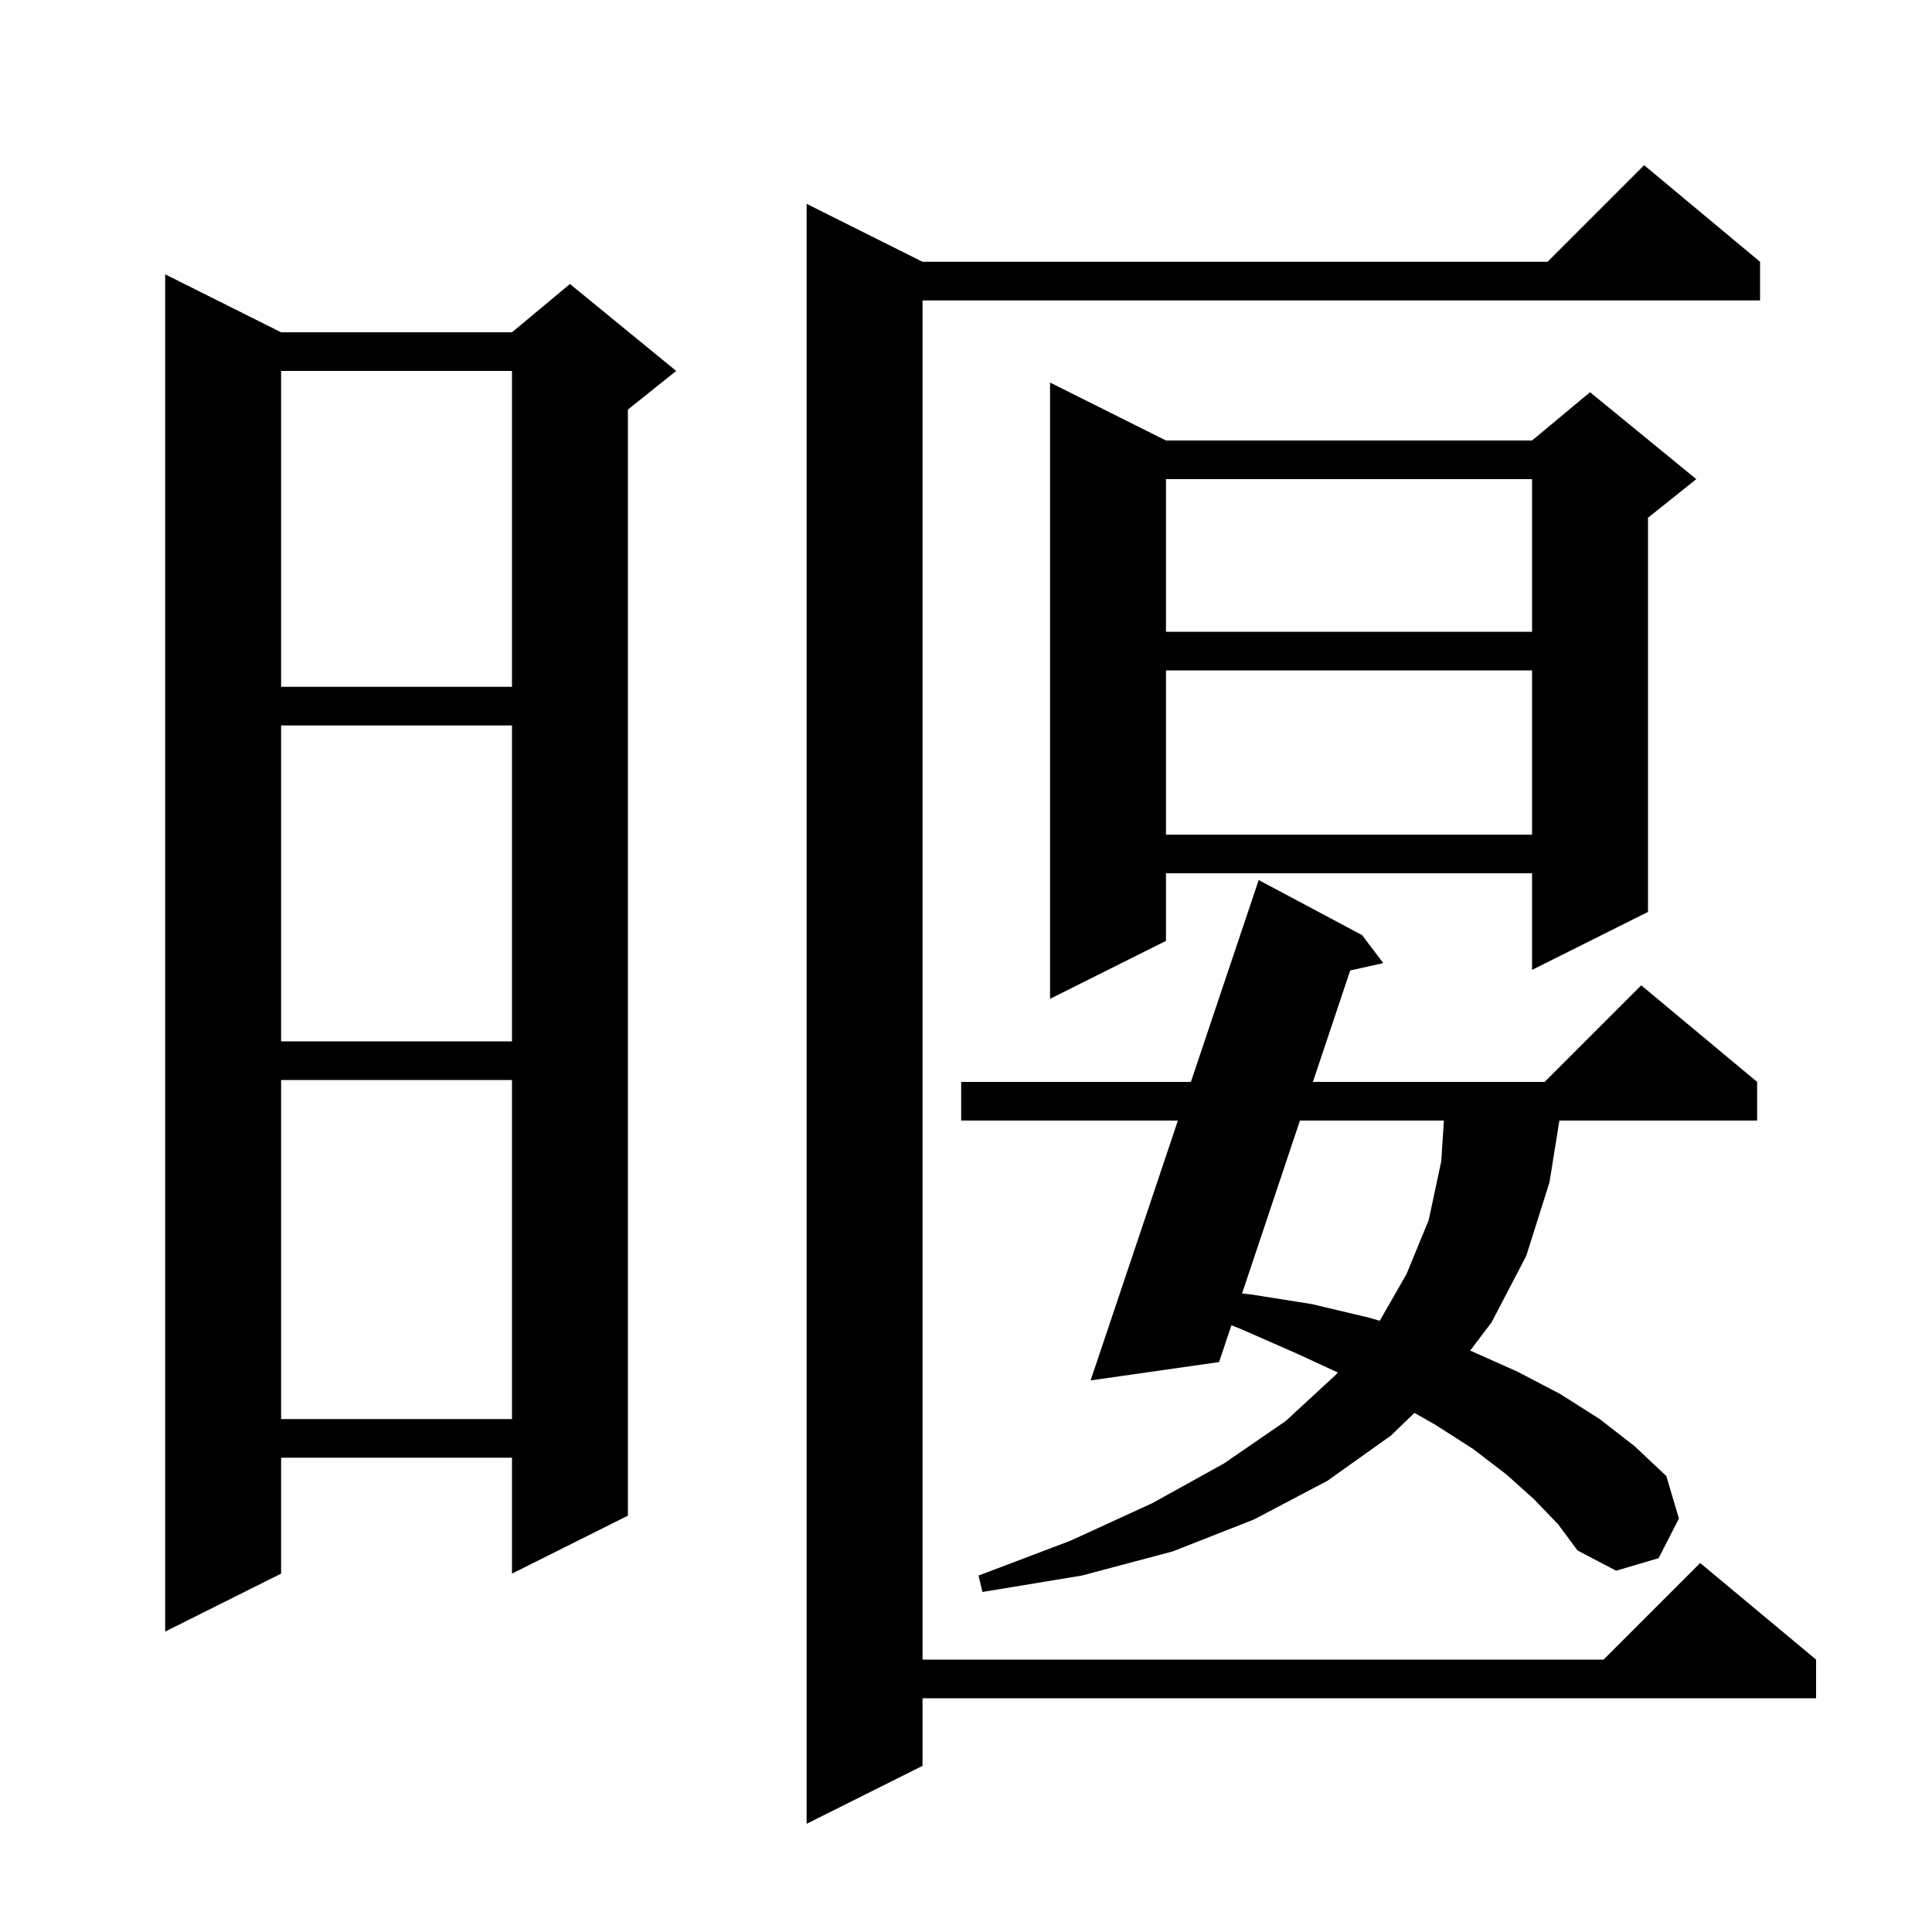 <svg xmlns="http://www.w3.org/2000/svg" xmlns:xlink="http://www.w3.org/1999/xlink" version="1.1" baseProfile="full" viewBox="0 0 200 200" width="200" height="200"><g fill="currentColor"><path d="M 182.2 27.1 L 182.2 31.1 L 95.5 31.1 L 95.5 171.8 L 166.0 171.8 L 176.0 161.8 L 188.0 171.8 L 188.0 175.8 L 95.5 175.8 L 95.5 182.8 L 83.5 188.8 L 83.5 21.1 L 95.5 27.1 L 160.2 27.1 L 170.2 17.1 Z M 29.1 34.4 L 53.0 34.4 L 59.0 29.4 L 70.0 38.4 L 65.0 42.4 L 65.0 156.9 L 53.0 162.9 L 53.0 150.9 L 29.1 150.9 L 29.1 162.9 L 17.1 168.9 L 17.1 28.4 Z M 158.8 155.2 L 155.9 152.6 L 152.5 150.0 L 148.6 147.5 L 146.422 146.263 L 144.0 148.6 L 137.4 153.3 L 129.8 157.3 L 121.4 160.6 L 112.0 163.1 L 101.7 164.8 L 101.3 163.1 L 110.8 159.5 L 119.3 155.6 L 126.7 151.5 L 133.1 147.1 L 138.3 142.3 L 138.486 142.078 L 134.2 140.1 L 128.5 137.6 L 127.477 137.187 L 126.2 141.0 L 112.9 142.9 L 121.936 116.0 L 99.5 116.0 L 99.5 112.0 L 123.28 112.0 L 130.3 91.1 L 141.0 96.8 L 143.2 99.7 L 139.774 100.461 L 135.91 112.0 L 159.9 112.0 L 169.9 102.0 L 181.9 112.0 L 181.9 116.0 L 161.427 116.0 L 160.4 122.4 L 158.0 130.0 L 154.4 136.9 L 152.185 139.822 L 152.4 139.9 L 157.1 142.0 L 161.5 144.3 L 165.6 146.9 L 169.2 149.7 L 172.5 152.8 L 173.8 157.2 L 171.7 161.3 L 167.3 162.6 L 163.3 160.5 L 161.3 157.8 Z M 29.1 111.8 L 29.1 146.9 L 53.0 146.9 L 53.0 111.8 Z M 134.571 116.0 L 128.576 133.905 L 129.5 134.0 L 135.8 135.0 L 141.7 136.4 L 142.828 136.728 L 145.6 131.9 L 147.9 126.3 L 149.2 120.2 L 149.471 116.0 Z M 29.1 75.1 L 29.1 107.8 L 53.0 107.8 L 53.0 75.1 Z M 120.7 45.6 L 158.6 45.6 L 164.6 40.6 L 175.6 49.6 L 170.6 53.6 L 170.6 94.4 L 158.6 100.4 L 158.6 90.4 L 120.7 90.4 L 120.7 97.4 L 108.7 103.4 L 108.7 39.6 Z M 120.7 69.4 L 120.7 86.4 L 158.6 86.4 L 158.6 69.4 Z M 29.1 38.4 L 29.1 71.1 L 53.0 71.1 L 53.0 38.4 Z M 120.7 49.6 L 120.7 65.4 L 158.6 65.4 L 158.6 49.6 Z "/></g></svg>